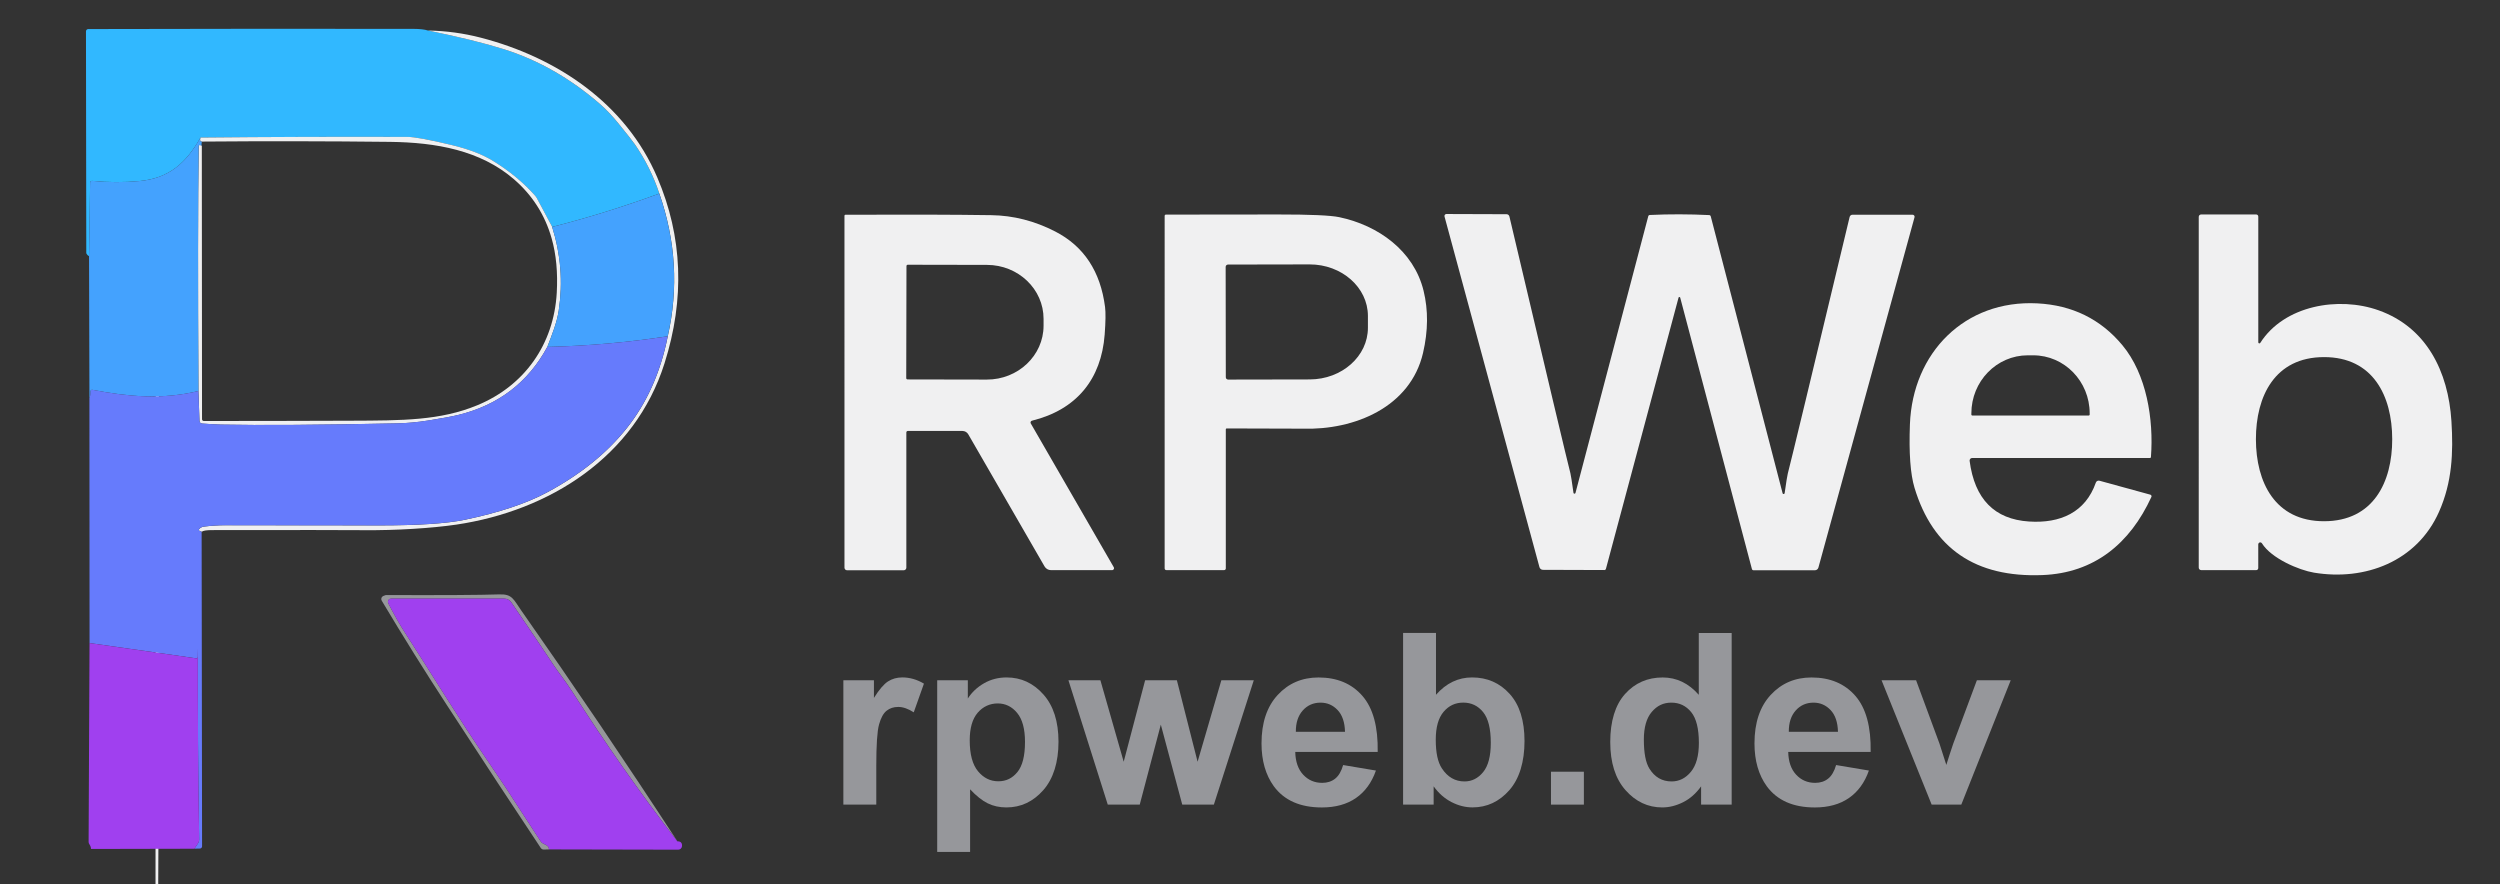 <svg xmlns="http://www.w3.org/2000/svg" viewBox="43.848 97.848 977.4 345.6" data-name="Capa 1" id="Capa_1" style="max-height: 500px" width="977.4" height="345.6"><rect x="43.848" y="97.848" width="977.4" height="345.6" fill="#333333" stroke="none"/><defs><style>      .cls-1 {        fill: #31b8ff;      }      .cls-2 {        fill: #667bfc;      }      .cls-3 {        fill: #f0f0f1;      }      .cls-4 {        fill: #96979b;      }      .cls-5 {        fill: #a040ef;      }      .cls-6 {        fill: #44a2fe;      }    </style></defs><path d="M105.86,214.33l.15,55.6,.06,95.7-.36,77.71c0,.33,.09,.64,.27,.89,.48,.73,.7,1.36,.64,1.89h-.88c-.6,0-1.09-.48-1.09-1.07l.12-231.85c.31,.63,.68,1,1.09,1.13Z" class="cls-3"></path><g><path d="M479.29,319.62c.21,.36,.08,.82-.28,1.03-.11,.07-.24,.1-.37,.1h-23.91c-1.03,0-1.98-.55-2.5-1.44l-29.84-51.68c-.46-.79-1.31-1.28-2.22-1.29h-21.41c-.32,0-.57,.26-.57,.57h0v52.88c0,.56-.45,1.01-1.01,1.01h-22.18c-.55,0-1-.45-1-1V182.21c0-.23,.18-.41,.41-.41h0c23.32-.1,42.32-.05,57,.17,8.61,.12,16.94,2.25,24.98,6.38,11.21,5.77,17.7,15.61,19.49,29.52,.28,2.14,.23,5.73-.15,10.79-1.33,17.41-10.95,29.35-28.43,33.66-.4,.11-.63,.51-.53,.9,.02,.06,.04,.12,.07,.18l32.45,56.22Zm-81.05-117.76l-.09,43.82c0,.28,.23,.51,.51,.51l30.97,.06c12.24,.03,22.19-9.4,22.21-21.04,0,0,0-.01,0-.02v-2.66c.02-11.64-9.89-21.1-22.12-21.12l-30.97-.06c-.28,0-.51,.23-.51,.51Z" class="cls-3"></path><path d="M523.41,265.35c-.18,0-.32,.14-.32,.32v54.42c0,.36-.3,.65-.67,.65h-22.57c-.37,0-.67-.29-.67-.65V182.23c0-.27,.22-.48,.48-.48h0c24.21-.02,38.8-.04,43.77-.05,12.64-.01,20.65,.34,24.04,1.06,15.19,3.19,29.13,13.13,32.94,28.78,1.86,7.58,1.79,15.67-.21,24.28-4.93,21.23-26.84,30.23-46.99,29.62-.82-.03-10.75-.06-29.81-.09Zm-.38-63.14l.06,43.12c0,.51,.41,.92,.92,.92,0,0,.01,0,.02,0l31.89-.06c12.57-.03,22.74-9.07,22.73-20.2v-4.63c-.01-11.14-10.22-20.15-22.8-20.14,0,0-.01,0-.02,0l-31.89,.06c-.5,0-.91,.42-.91,.92Z" class="cls-3"></path><path d="M700.47,181.64c3.91,.01,7.78,.11,11.6,.3,.29,.01,.53,.21,.61,.48l28.1,108.29c.07,.21,.3,.33,.52,.26,.14-.05,.24-.16,.27-.3,.63-4.38,1.03-6.93,1.23-7.66,1.15-4.35,9.21-37.79,24.18-100.33,.13-.51,.58-.88,1.1-.88h23.51c.43,0,.79,.35,.79,.79,0,.07,0,.14-.03,.21l-37.57,136.94c-.17,.63-.73,1.06-1.38,1.06h-24c-.29,0-.54-.2-.62-.48l-28.02-106.05c-.03-.13-.1-.24-.18-.27-.05-.02-.11-.03-.17-.03-.05,0-.1,.01-.15,.03-.08,.04-.15,.14-.18,.27l-28.37,105.96c-.08,.29-.33,.49-.62,.48l-24-.08c-.65,0-1.21-.44-1.38-1.07l-37.11-137.06c-.11-.42,.14-.85,.57-.96,.06-.02,.13-.02,.19-.02l23.51,.08c.52,0,.98,.36,1.1,.88,14.76,62.59,22.71,96.06,23.85,100.4,.19,.73,.59,3.28,1.2,7.66,.05,.22,.26,.36,.48,.31,.14-.03,.26-.13,.3-.27l28.46-108.2c.07-.28,.32-.47,.61-.48,3.82-.18,7.69-.27,11.6-.26Z" class="cls-3"></path><path d="M926.76,231.69c0,.23,.18,.41,.41,.41,.14,0,.27-.07,.35-.19,9.37-14.69,30.62-18.31,46.25-12.75,18.78,6.67,27.26,23.94,28.49,43.33,.79,12.39,.27,23.91-4.84,35.43-8.61,19.46-28.94,27.13-48.9,23.81-5.84-.97-16.69-5.57-20.35-11.48-.23-.36-.71-.46-1.07-.24-.22,.14-.35,.38-.36,.64v9.3c0,.43-.35,.79-.77,.79h-21.53c-.53,0-.97-.43-.97-.97h0V182.62c0-.51,.41-.92,.92-.92h21.56c.44,0,.8,.37,.8,.82h0v49.17Zm-.94,37.89c.03,16.82,7.47,32.08,26.69,32.05,19.23-.03,26.63-15.3,26.6-32.12-.03-16.82-7.46-32.08-26.69-32.05-19.23,.03-26.61,15.3-26.6,32.12Z" class="cls-3"></path><path d="M884.8,276.5c-.02,.23-.21,.41-.44,.41h-69.49c-.54,0-.98,.44-.98,.98,0,.04,0,.09,0,.13,1.96,14.94,9.7,22.85,23.24,23.72,12.16,.8,22.04-3.54,26.11-15.22,.2-.57,.82-.89,1.41-.73l19.88,5.45c.35,.1,.56,.47,.46,.81,0,.03-.02,.07-.04,.1-8.35,18.19-22.32,29.75-42.62,30.53-26.13,1.02-42.8-10.36-49.99-34.15-1.61-5.34-2.21-13.61-1.79-24.81,1.07-27.99,21.45-48.7,49.78-47.27,13.68,.7,24.77,6.14,33.27,16.34,9.47,11.36,12.3,28.96,11.18,43.71Zm-69.83-16.19h45.45c.23,0,.41-.18,.41-.41h0v-.44c0-12.53-9.88-22.7-22.07-22.7h-2.12c-12.19,0-22.07,10.16-22.07,22.7h0v.44c0,.23,.18,.41,.41,.41h0Z" class="cls-3"></path><g><path d="M211.15,109.77c12.28,2.5,22.21,4.95,29.81,7.35,13.31,4.22,25.75,11.31,37.31,21.27,2.37,2.05,4.79,4.58,7.26,7.61,3.52,4.32,5.69,7.08,6.52,8.29,4.13,6.03,7.31,12.44,9.55,19.23-13.78,5.08-27.74,9.43-41.88,13.04l-5.96-11.18c-.2-.37-.44-.71-.71-1.01-4.48-5.06-9.95-9.59-16.4-13.57-4.17-2.57-9.61-4.66-16.33-6.26-8.74-2.1-14.48-3.15-17.23-3.16-27.1-.09-54.06,0-80.87,.27-5.57,9.88-12.26,15.89-23.78,16.98-6.06,.57-12.24,.55-18.53-.06-.42-.04-.79,.25-.83,.66,0,.03,0,.05,0,.08l-.41,28.66c-.41-.13-.78-.51-1.09-1.13l-.12-86.74c0-.49,.4-.89,.89-.89,42.31-.11,84.65-.14,127.02-.08,2.62,.01,4.55,.23,5.79,.65Z" class="cls-1"></path><path d="M122.7,305.73c-1.29-.33-1.43-.85-.41-1.54,.36-.25,.77-.4,1.2-.45,2.89-.36,5.72-.54,8.49-.54,3.04-.01,22.97,.01,59.81,.06,15.44,.02,26.72-.72,33.85-2.21,13.32-2.79,24.03-6.36,32.11-10.7,12.94-6.94,23.28-15.26,31.02-24.95,7.95-9.94,13.33-21.96,16.16-36.07,4.22-18.81,3.11-37.41-3.31-55.8-2.24-6.79-5.42-13.2-9.55-19.23-.83-1.21-3-3.97-6.52-8.29-2.47-3.03-4.89-5.56-7.26-7.61-11.56-9.97-24-17.06-37.31-21.27-7.6-2.4-17.53-4.85-29.81-7.35,7.06,.13,13.94,1.06,20.64,2.8,29.58,7.67,56.59,25.57,69.01,54.65,9.91,23.18,10.84,47.42,2.81,72.72-11.57,36.55-44.95,57.57-81.34,63-9.61,1.42-23.78,2.3-36.21,2.18-6.74-.07-26.53-.08-59.39-.03-2.13,0-3.45,.22-3.98,.65Z" class="cls-3"></path><path d="M259.72,186.57c3.37,10.7,4.23,21.56,2.59,32.56-.73,4.9-2.66,9.62-4.49,14.36-7.5,13.85-19.05,22.7-34.65,26.55-2.6,.64-6.62,1.38-12.06,2.24-4.13,.66-8.2,1.02-12.23,1.1-30.37,.63-53.26,.78-68.68,.47-1.48-.03-3.94-.17-7.38-.41-.54-.04-.96-.48-.98-1.01l-.41-11.7c-.22-42.34-.19-74.2,.09-95.58,.01-.68,.42-.79,1.23-.33l.08,106.92c0,.38,.31,.7,.7,.7,17.17,.01,36.36-.03,57.57-.11,20.15-.08,34.87-.06,49.37-6.05,18.46-7.64,29.91-23.81,31.05-43.97,.44-7.91-.22-14.99-2-21.26-2.6-9.16-7.51-16.87-14.74-23.12-13.12-11.33-30.4-14.4-48.49-14.62-24.51-.28-49.01-.32-73.5-.11-.7,0-.88-.52-.56-1.57,26.81-.27,53.77-.36,80.87-.27,2.75,.01,8.5,1.06,17.23,3.16,6.72,1.6,12.16,3.69,16.33,6.26,6.46,3.98,11.92,8.51,16.4,13.57,.27,.3,.51,.64,.71,1.01l5.96,11.18Z" class="cls-3"></path><path d="M122.21,151.65c-.32,1.05-.14,1.57,.56,1.57-.18,.79-.19,1.32-.03,1.6-.81-.45-1.22-.34-1.23,.33-.28,21.37-.31,53.23-.09,95.58-14.36,3.45-27.23,2.24-41.47-.48-.33-.06-.64,.16-.7,.49,0,.04,0,.08,0,.12,.02,.98-.13,1.88-.44,2.71l-.15-55.6,.41-28.66c0-.41,.33-.74,.75-.75,.03,0,.05,0,.08,0,6.29,.62,12.47,.64,18.53,.06,11.53-1.09,18.22-7.1,23.78-16.98Z" class="cls-6"></path><path d="M304.91,229.32c-15.61,2.39-31.31,3.78-47.1,4.16,1.83-4.74,3.77-9.46,4.49-14.36,1.64-11,.78-21.86-2.59-32.56,14.14-3.61,28.1-7.96,41.88-13.04,6.43,18.39,7.53,36.99,3.31,55.8Z" class="cls-6"></path><path d="M304.91,229.32c-2.82,14.11-8.21,26.13-16.16,36.07-7.74,9.69-18.08,18.01-31.02,24.95-8.08,4.34-18.78,7.9-32.11,10.7-7.12,1.49-18.4,2.23-33.85,2.21-36.84-.05-56.77-.07-59.81-.06-2.76,0-5.59,.18-8.49,.54-.43,.05-.84,.21-1.2,.45-1.02,.7-.88,1.21,.41,1.54l.17,123.02c0,.47-.38,.85-.85,.86l-2.18,.05,1.44-2.12c.31-.45,.46-.99,.45-1.54-.44-24.9-.54-49.79-.54-74.7,0,.06-.02,1.22-.06,3.48,0,.25-.2,.46-.46,.46-.03,0-.06,0-.08,0l-41.71-5.98-.06-95.7c.31-.83,.46-1.73,.44-2.71,0-.33,.26-.61,.6-.61,.04,0,.08,0,.12,0,14.24,2.72,27.11,3.93,41.47,.48l.41,11.7c.03,.54,.45,.97,.98,1.01,3.44,.24,5.9,.38,7.38,.41,15.41,.31,38.3,.16,68.68-.47,4.02-.08,8.1-.45,12.23-1.1,5.44-.86,9.46-1.6,12.06-2.24,15.59-3.85,27.14-12.7,34.65-26.55,15.79-.38,31.49-1.77,47.1-4.16Z" class="cls-2"></path><path d="M308.66,426.77c-14.61-18.97-28.32-38.52-41.15-58.63-2.41-3.77-5.25-7.29-7.22-10.27-3.78-5.74-9.28-13.9-16.49-24.48-.64-.95-1.71-1.51-2.84-1.51h-44.18c-.69,0-1.26,.56-1.26,1.25,0,.2,.05,.4,.14,.58,2.39,4.65,4.57,8.49,6.54,11.51,10.98,16.93,20.76,33.29,32.74,50.72,4.39,6.38,8.68,12.87,12.88,19.46,2.04,3.19,4.51,6.99,7.43,11.41,.27,.4,.65,.72,1.09,.91,1.64,.68,2.33,1.42,2.06,2.22l-1.92,.05c-.48,.02-.94-.21-1.21-.62-10.15-15.23-22.34-33.78-36.58-55.65-8.74-13.4-17.27-27.07-25.6-41.03-.36-.6-.16-1.39,.45-1.75,.06-.04,.13-.07,.2-.1l.85-.32c.06-.02,.13-.03,.2-.03,21.78,.08,36.53,0,44.27-.26,5.07-.17,5.52,1.92,8.62,6.35,20.78,29.61,41.11,59.68,61,90.19Z" class="cls-4"></path><path d="M308.66,426.77c1.31-.03,1.92,.6,1.83,1.89-.06,.78-.71,1.38-1.48,1.38l-50.63-.11c.27-.81-.41-1.55-2.06-2.22-.44-.19-.82-.5-1.09-.91-2.92-4.42-5.39-8.22-7.43-11.41-4.2-6.59-8.49-13.07-12.88-19.46-11.98-17.43-21.76-33.79-32.74-50.72-1.97-3.03-4.15-6.86-6.54-11.51-.32-.62-.08-1.37,.54-1.69,.18-.09,.38-.14,.58-.14h44.18c1.14,0,2.2,.57,2.84,1.51,7.21,10.58,12.71,18.74,16.49,24.48,1.97,2.98,4.81,6.51,7.22,10.27,12.83,20.11,26.55,39.66,41.15,58.63Z" class="cls-5"></path><path d="M78.87,349.26l41.71,5.98c.26,.04,.5-.12,.54-.37,0-.03,0-.05,0-.08,.04-2.26,.06-3.42,.06-3.48,0,24.9,.11,49.79,.54,74.7,.01,.55-.15,1.09-.45,1.54l-1.44,2.12-40.43,.09c.06-.53-.15-1.16-.64-1.89-.18-.26-.27-.57-.27-.89l.36-77.71Z" class="cls-5"></path></g><g><path d="M386.43,412.42h-12.86v-48.62h11.95v6.91c2.04-3.26,3.88-5.42,5.52-6.46,1.63-1.04,3.49-1.56,5.56-1.56,2.93,0,5.75,.81,8.47,2.43l-3.98,11.22c-2.17-1.4-4.18-2.11-6.04-2.11s-3.33,.5-4.58,1.49c-1.25,.99-2.24,2.79-2.95,5.38-.72,2.59-1.08,8.03-1.08,16.3v15.02Z" class="cls-4"></path><path d="M410.24,363.8h11.99v7.14c1.56-2.44,3.66-4.42,6.32-5.95,2.66-1.53,5.6-2.29,8.84-2.29,5.65,0,10.44,2.21,14.38,6.64,3.94,4.43,5.91,10.59,5.91,18.5s-1.98,14.43-5.95,18.93c-3.97,4.5-8.77,6.75-14.42,6.75-2.69,0-5.12-.53-7.3-1.6-2.18-1.07-4.48-2.9-6.89-5.49v24.49h-12.86v-67.11Zm12.73,23.48c0,5.46,1.08,9.5,3.25,12.11,2.17,2.61,4.81,3.91,7.92,3.91s5.48-1.2,7.46-3.59c1.98-2.4,2.98-6.33,2.98-11.79,0-5.1-1.02-8.88-3.07-11.35-2.04-2.47-4.58-3.71-7.6-3.71s-5.75,1.21-7.83,3.64c-2.08,2.43-3.11,6.02-3.11,10.78Z" class="cls-4"></path><path d="M476.94,412.42l-15.38-48.62h12.5l9.11,31.86,8.38-31.86h12.41l8.1,31.86,9.29-31.86h12.68l-15.61,48.62h-12.36l-8.38-31.27-8.24,31.27h-12.5Z" class="cls-4"></path><path d="M568.96,396.95l12.82,2.15c-1.65,4.7-4.25,8.28-7.81,10.74-3.56,2.46-8,3.69-13.34,3.69-8.45,0-14.71-2.76-18.77-8.29-3.2-4.42-4.81-10.01-4.81-16.76,0-8.06,2.11-14.37,6.32-18.93,4.21-4.56,9.54-6.84,15.98-6.84,7.23,0,12.94,2.39,17.12,7.17,4.18,4.78,6.18,12.09,6,21.95h-32.23c.09,3.82,1.13,6.78,3.11,8.9,1.98,2.12,4.46,3.18,7.42,3.18,2.01,0,3.71-.55,5.08-1.65s2.41-2.87,3.11-5.31Zm.73-13c-.09-3.72-1.05-6.55-2.88-8.49-1.83-1.94-4.06-2.91-6.68-2.91-2.81,0-5.13,1.02-6.96,3.07-1.83,2.05-2.73,4.82-2.7,8.33h19.23Z" class="cls-4"></path><path d="M592.4,412.42v-67.11h12.86v24.17c3.97-4.52,8.67-6.78,14.1-6.78,5.92,0,10.82,2.14,14.7,6.43s5.81,10.45,5.81,18.47-1.98,14.7-5.93,19.18-8.75,6.73-14.4,6.73c-2.78,0-5.52-.69-8.22-2.08s-5.03-3.44-6.98-6.16v7.14h-11.95Zm12.77-25.36c0,5.04,.79,8.76,2.38,11.17,2.23,3.42,5.19,5.13,8.88,5.13,2.84,0,5.26-1.21,7.26-3.64,2-2.43,3-6.25,3-11.47,0-5.55-1.01-9.56-3.02-12.02-2.01-2.46-4.59-3.69-7.74-3.69s-5.65,1.2-7.69,3.59c-2.04,2.4-3.07,6.04-3.07,10.92Z" class="cls-4"></path><path d="M650.22,412.42v-12.86h12.86v12.86h-12.86Z" class="cls-4"></path><path d="M720.86,412.42h-11.95v-7.14c-1.98,2.78-4.33,4.85-7.03,6.2s-5.42,2.04-8.17,2.04c-5.58,0-10.37-2.25-14.35-6.75-3.98-4.5-5.97-10.78-5.97-18.84s1.94-14.5,5.81-18.79,8.77-6.43,14.7-6.43c5.43,0,10.13,2.26,14.1,6.78v-24.17h12.86v67.11Zm-34.33-25.36c0,5.19,.72,8.94,2.15,11.26,2.08,3.36,4.97,5.04,8.7,5.04,2.96,0,5.48-1.26,7.55-3.78,2.08-2.52,3.11-6.28,3.11-11.28,0-5.58-1.01-9.61-3.02-12.06-2.01-2.46-4.59-3.69-7.74-3.69s-5.61,1.21-7.67,3.64c-2.06,2.43-3.09,6.05-3.09,10.87Z" class="cls-4"></path><path d="M761.69,396.95l12.82,2.15c-1.65,4.7-4.25,8.28-7.81,10.74-3.56,2.46-8,3.69-13.34,3.69-8.45,0-14.71-2.76-18.77-8.29-3.2-4.42-4.81-10.01-4.81-16.76,0-8.06,2.11-14.37,6.32-18.93,4.21-4.56,9.54-6.84,15.98-6.84,7.23,0,12.94,2.39,17.12,7.17,4.18,4.78,6.18,12.09,6,21.95h-32.23c.09,3.82,1.13,6.78,3.11,8.9,1.98,2.12,4.46,3.18,7.42,3.18,2.01,0,3.71-.55,5.08-1.65s2.41-2.87,3.11-5.31Zm.73-13c-.09-3.72-1.05-6.55-2.88-8.49-1.83-1.94-4.06-2.91-6.68-2.91-2.81,0-5.13,1.02-6.96,3.07-1.83,2.05-2.73,4.82-2.7,8.33h19.23Z" class="cls-4"></path><path d="M799.05,412.42l-19.59-48.62h13.5l9.16,24.81,2.66,8.29c.7-2.11,1.14-3.49,1.33-4.17,.43-1.37,.88-2.75,1.37-4.12l9.25-24.81h13.23l-19.32,48.62h-11.58Z" class="cls-4"></path></g></g></svg>